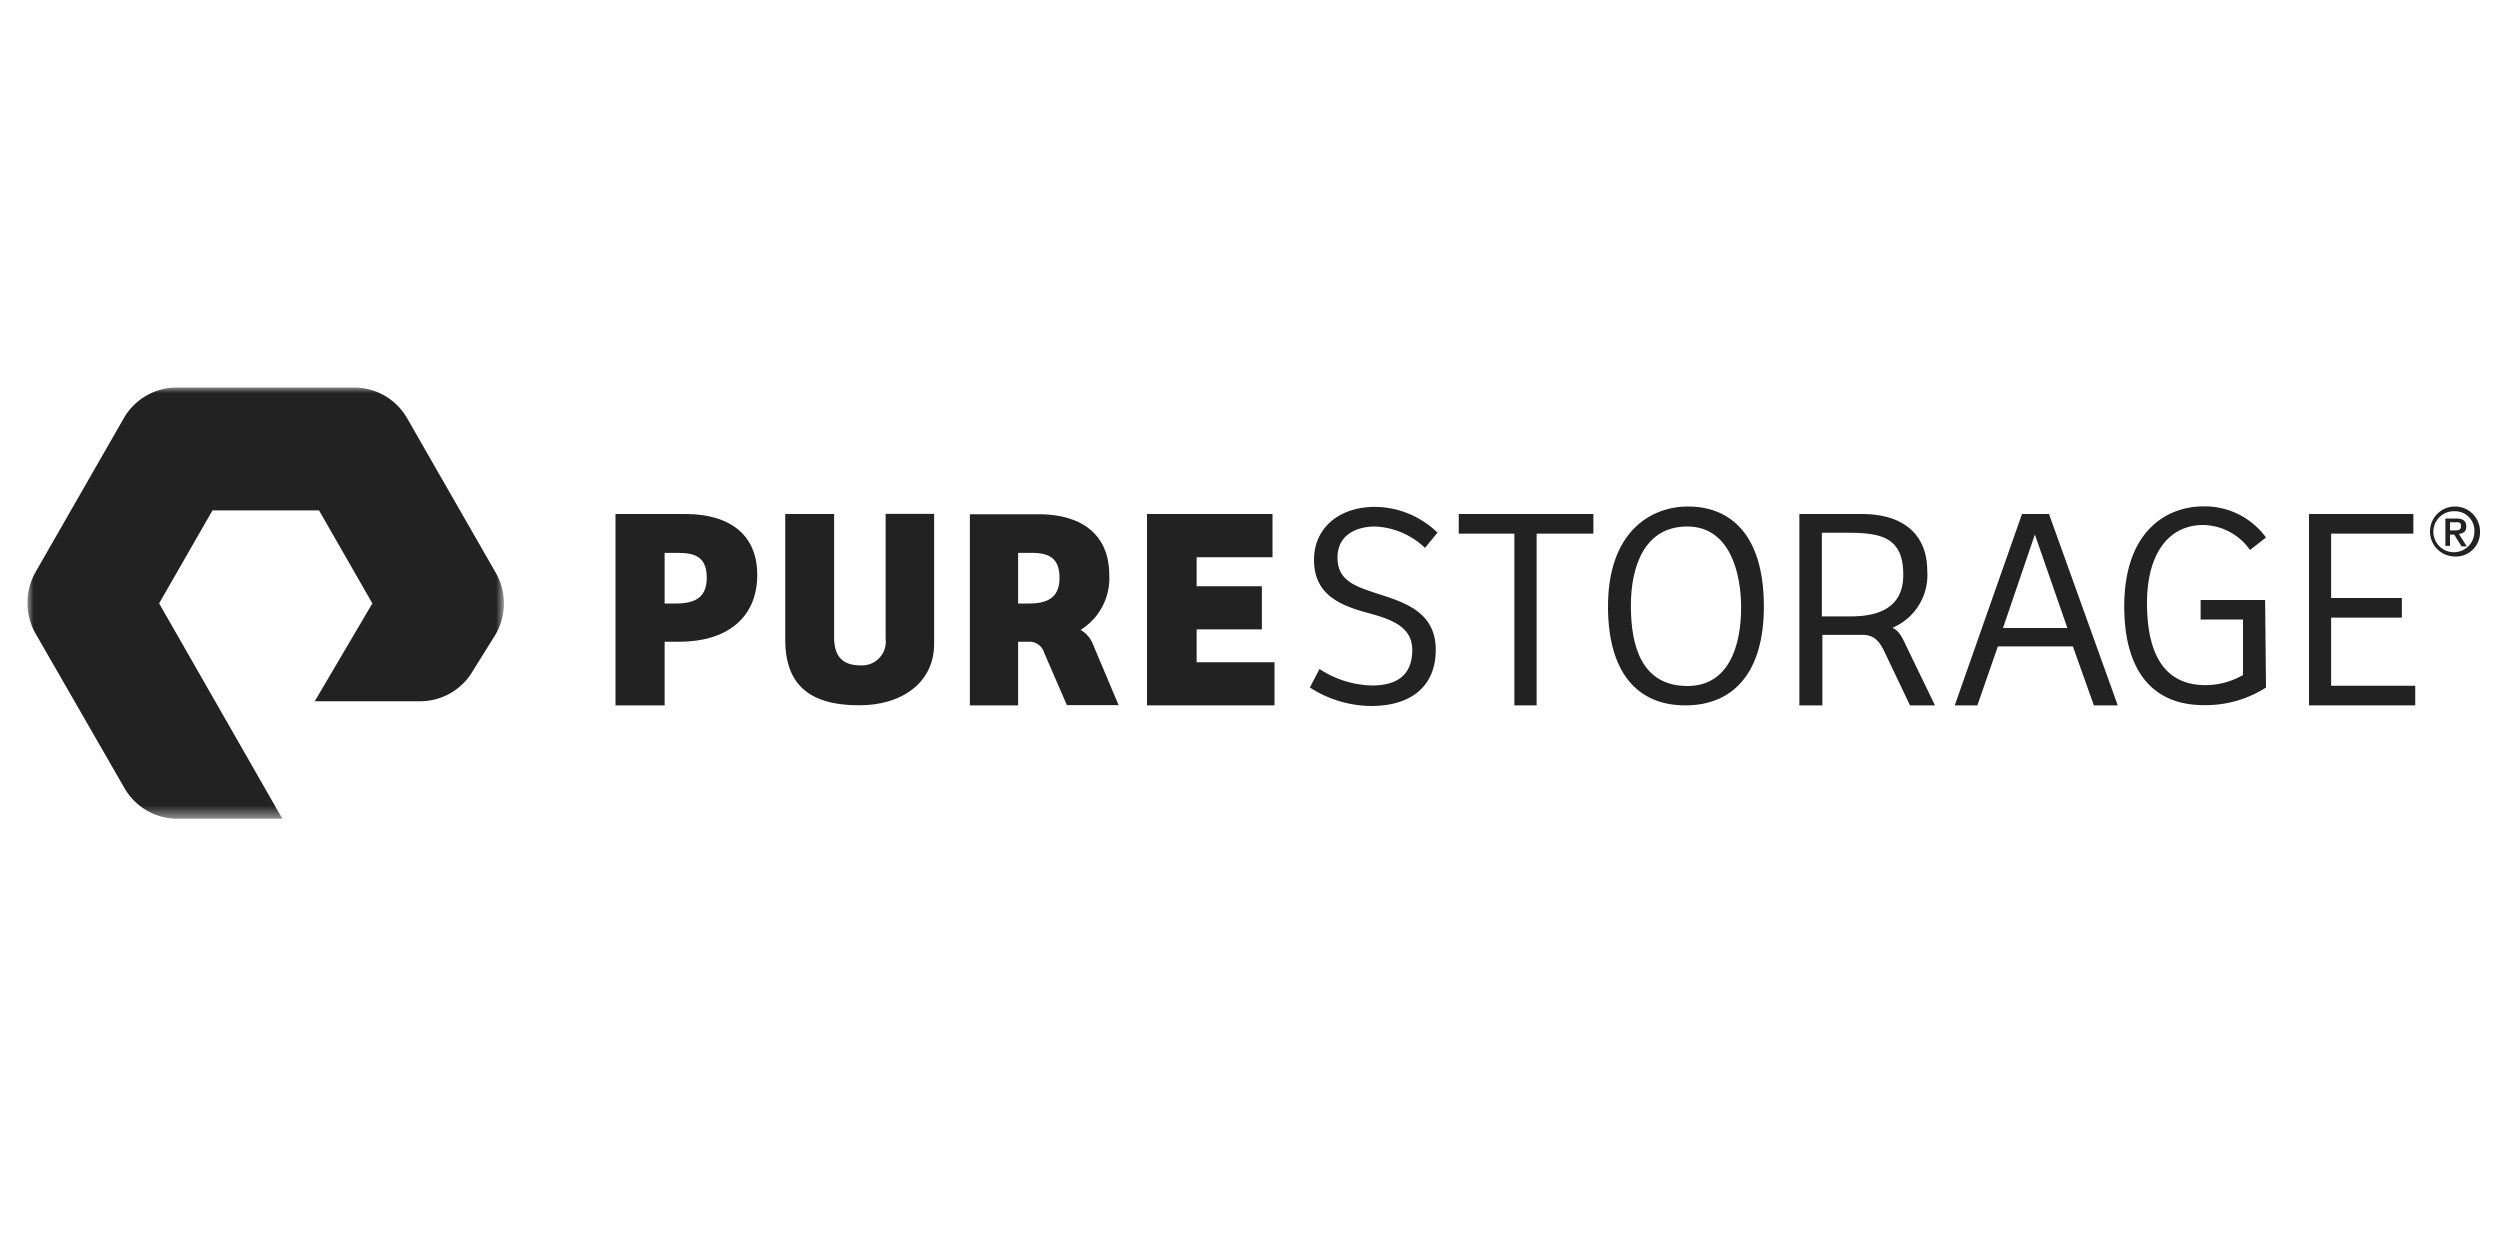 <svg id="Laag_1" data-name="Laag 1" xmlns="http://www.w3.org/2000/svg" xmlns:xlink="http://www.w3.org/1999/xlink" viewBox="0 0 200 100"><defs><style>.cls-1{fill:#fff}.cls-1,.cls-3{fill-rule:evenodd}.cls-2{mask:url(#mask)}.cls-3{fill:#232223}</style><mask id="mask" x="2.19" y="30.95" width="38.12" height="34.55" maskUnits="userSpaceOnUse"><g id="mask-2"><path id="path-1" class="cls-1" d="M2.19 30.95H40.31V65.5H2.19V30.95z"/></g></mask></defs><g id="Page-1"><g id="Group-28"><g id="Group-3"><g class="cls-2"><path id="Fill-1" class="cls-3" d="M22.59 65.5H14.16A4.89 4.89.0 0 1 9.93 63L2.84 50.68a5 5 0 0 1 0-4.91L9.93 33.41A4.89 4.89.0 0 1 14.16 31H28.34a4.89 4.89.0 0 1 4.23 2.46l7.09 12.36a4.94 4.94.0 0 1 0 4.91l-1.83 2.94a4.88 4.88.0 0 1-4.22 2.43H25.18l4.61-7.83-4.27-7.44H17l-4.27 7.44z"/></g></g><path id="Fill-4" class="cls-3" d="M54.07 48.28c1.5.0 2.47-.46 2.47-2.05s-.83-2-2.27-2h-1.1v4.05zm-.9 8.15H49.24V41.12h5.58c3.59.0 5.76 1.68 5.76 4.86.0 3.57-2.58 5.36-6.24 5.36H53.17z"/><path id="Fill-6" class="cls-3" d="M66.73 41.12V51c0 1.71.88 2.23 2.12 2.23a1.9 1.9.0 0 0 2-2.12v-10h3.88v10.4c0 3-2.44 4.91-6 4.91-3.9.0-5.91-1.58-5.91-5.25V41.12z"/><path id="Fill-8" class="cls-3" d="M91.76 41.12H101.8V44.58H95.73V46.9H100.95V50.35H95.73V52.98H101.96V56.43H91.76V41.12z"/><path id="Fill-10" class="cls-3" d="M105.56 53.52a8 8 0 0 0 4.19 1.32c1.55.0 3.23-.49 3.23-2.84.0-1.84-1.62-2.44-3.46-2.94-2.23-.6-4.4-1.43-4.4-4.27.0-2.55 2-4.24 4.88-4.24a7.27 7.27.0 0 1 5 2.06l-1 1.22a6.17 6.17.0 0 0-4-1.71c-1.3.0-3 .55-3 2.49s1.57 2.35 3.56 3 4.3 1.47 4.3 4.37-1.94 4.5-5.18 4.5A9.16 9.16.0 0 1 104.79 55z"/><path id="Fill-12" class="cls-3" d="M127.47 41.12V42.69H122.93V56.43H121.15V42.69H116.7V41.12H127.47z"/><path id="Fill-14" class="cls-3" d="M135 54.88c3.27.0 4.29-3.15 4.29-6.28.0-2.72-.88-6.48-4.31-6.48s-4.51 3.2-4.51 6.34.81 6.42 4.53 6.42m-.18 1.55c-3.85.0-6.18-2.65-6.18-7.91.0-5.91 3.34-8 6.41-8 3.25.0 6.06 2.1 6.06 8 0 5.28-2.43 7.91-6.29 7.91"/><path id="Fill-16" class="cls-3" d="M160.24 50.24h5.15l-2.6-7.48zm-3.86 6.19 5.38-15.31h2.16l5.5 15.31h-1.91l-1.68-4.72h-6l-1.64 4.72z"/><path id="Fill-18" class="cls-3" d="M181.28 55a8.91 8.91.0 0 1-5 1.41c-3.92.0-6.34-2.56-6.34-7.9.0-6 3.37-8 6.34-8a6.06 6.06.0 0 1 5 2.49L180 44a4.67 4.67.0 0 0-3.74-2c-2.82.0-4.5 2.37-4.5 6.24.0 4.15 1.43 6.57 4.68 6.57a6 6 0 0 0 3-.81V49.56h-3.39V48h5.16z"/><path id="Fill-20" class="cls-3" d="M184.72 41.12H193.07V42.69H186.49V47.84H192.15V49.41H186.49V54.86H193.22V56.43h-8.5V41.12z"/><path id="Fill-22" class="cls-3" d="M148.09 49.31h-2.34V42.62h2c2.64.0 4.51.3 4.51 3.33C152.29 48.42 150.56 49.31 148.09 49.31zm4.38 2.31c-.35-.76-.58-1.15-1.07-1.4a4.57 4.57.0 0 0 2.78-4.54c0-3-2-4.56-5.23-4.56h-5V56.43h1.84V50.79h2.66.56.0c1 0 1.4.62 1.79 1.44l2 4.2h2z"/><path id="Fill-24" class="cls-3" d="M81.45 48.28V44.23h1.08c1.42.0 2.23.44 2.23 2s-.94 2.05-2.43 2.05zm6 3.3a2.29 2.29.0 0 0-1-1.19A4.86 4.86.0 0 0 88.74 46c0-3.18-2.13-4.86-5.67-4.86H77.59V56.43h3.86V51.34h1a1.23 1.23.0 0 1 1.08.87l1.82 4.2h4.14z"/><path id="Fill-26" class="cls-3" d="M196.36 42.43c.28.0.52.0.52-.35s-.27-.3-.49-.3H196v.65zM196 43.67h-.37V41.48h.85c.54.0.82.18.82.63s-.25.56-.59.6l.63 1h-.42l-.58-.94H196zm.4-2.77a1.64 1.64.0 1 0 1.55 1.64A1.55 1.55.0 0 0 196.35 40.9zm0 3.62a2 2 0 1 1 2-2A1.93 1.93.0 0 1 196.35 44.52z"/></g></g></svg>